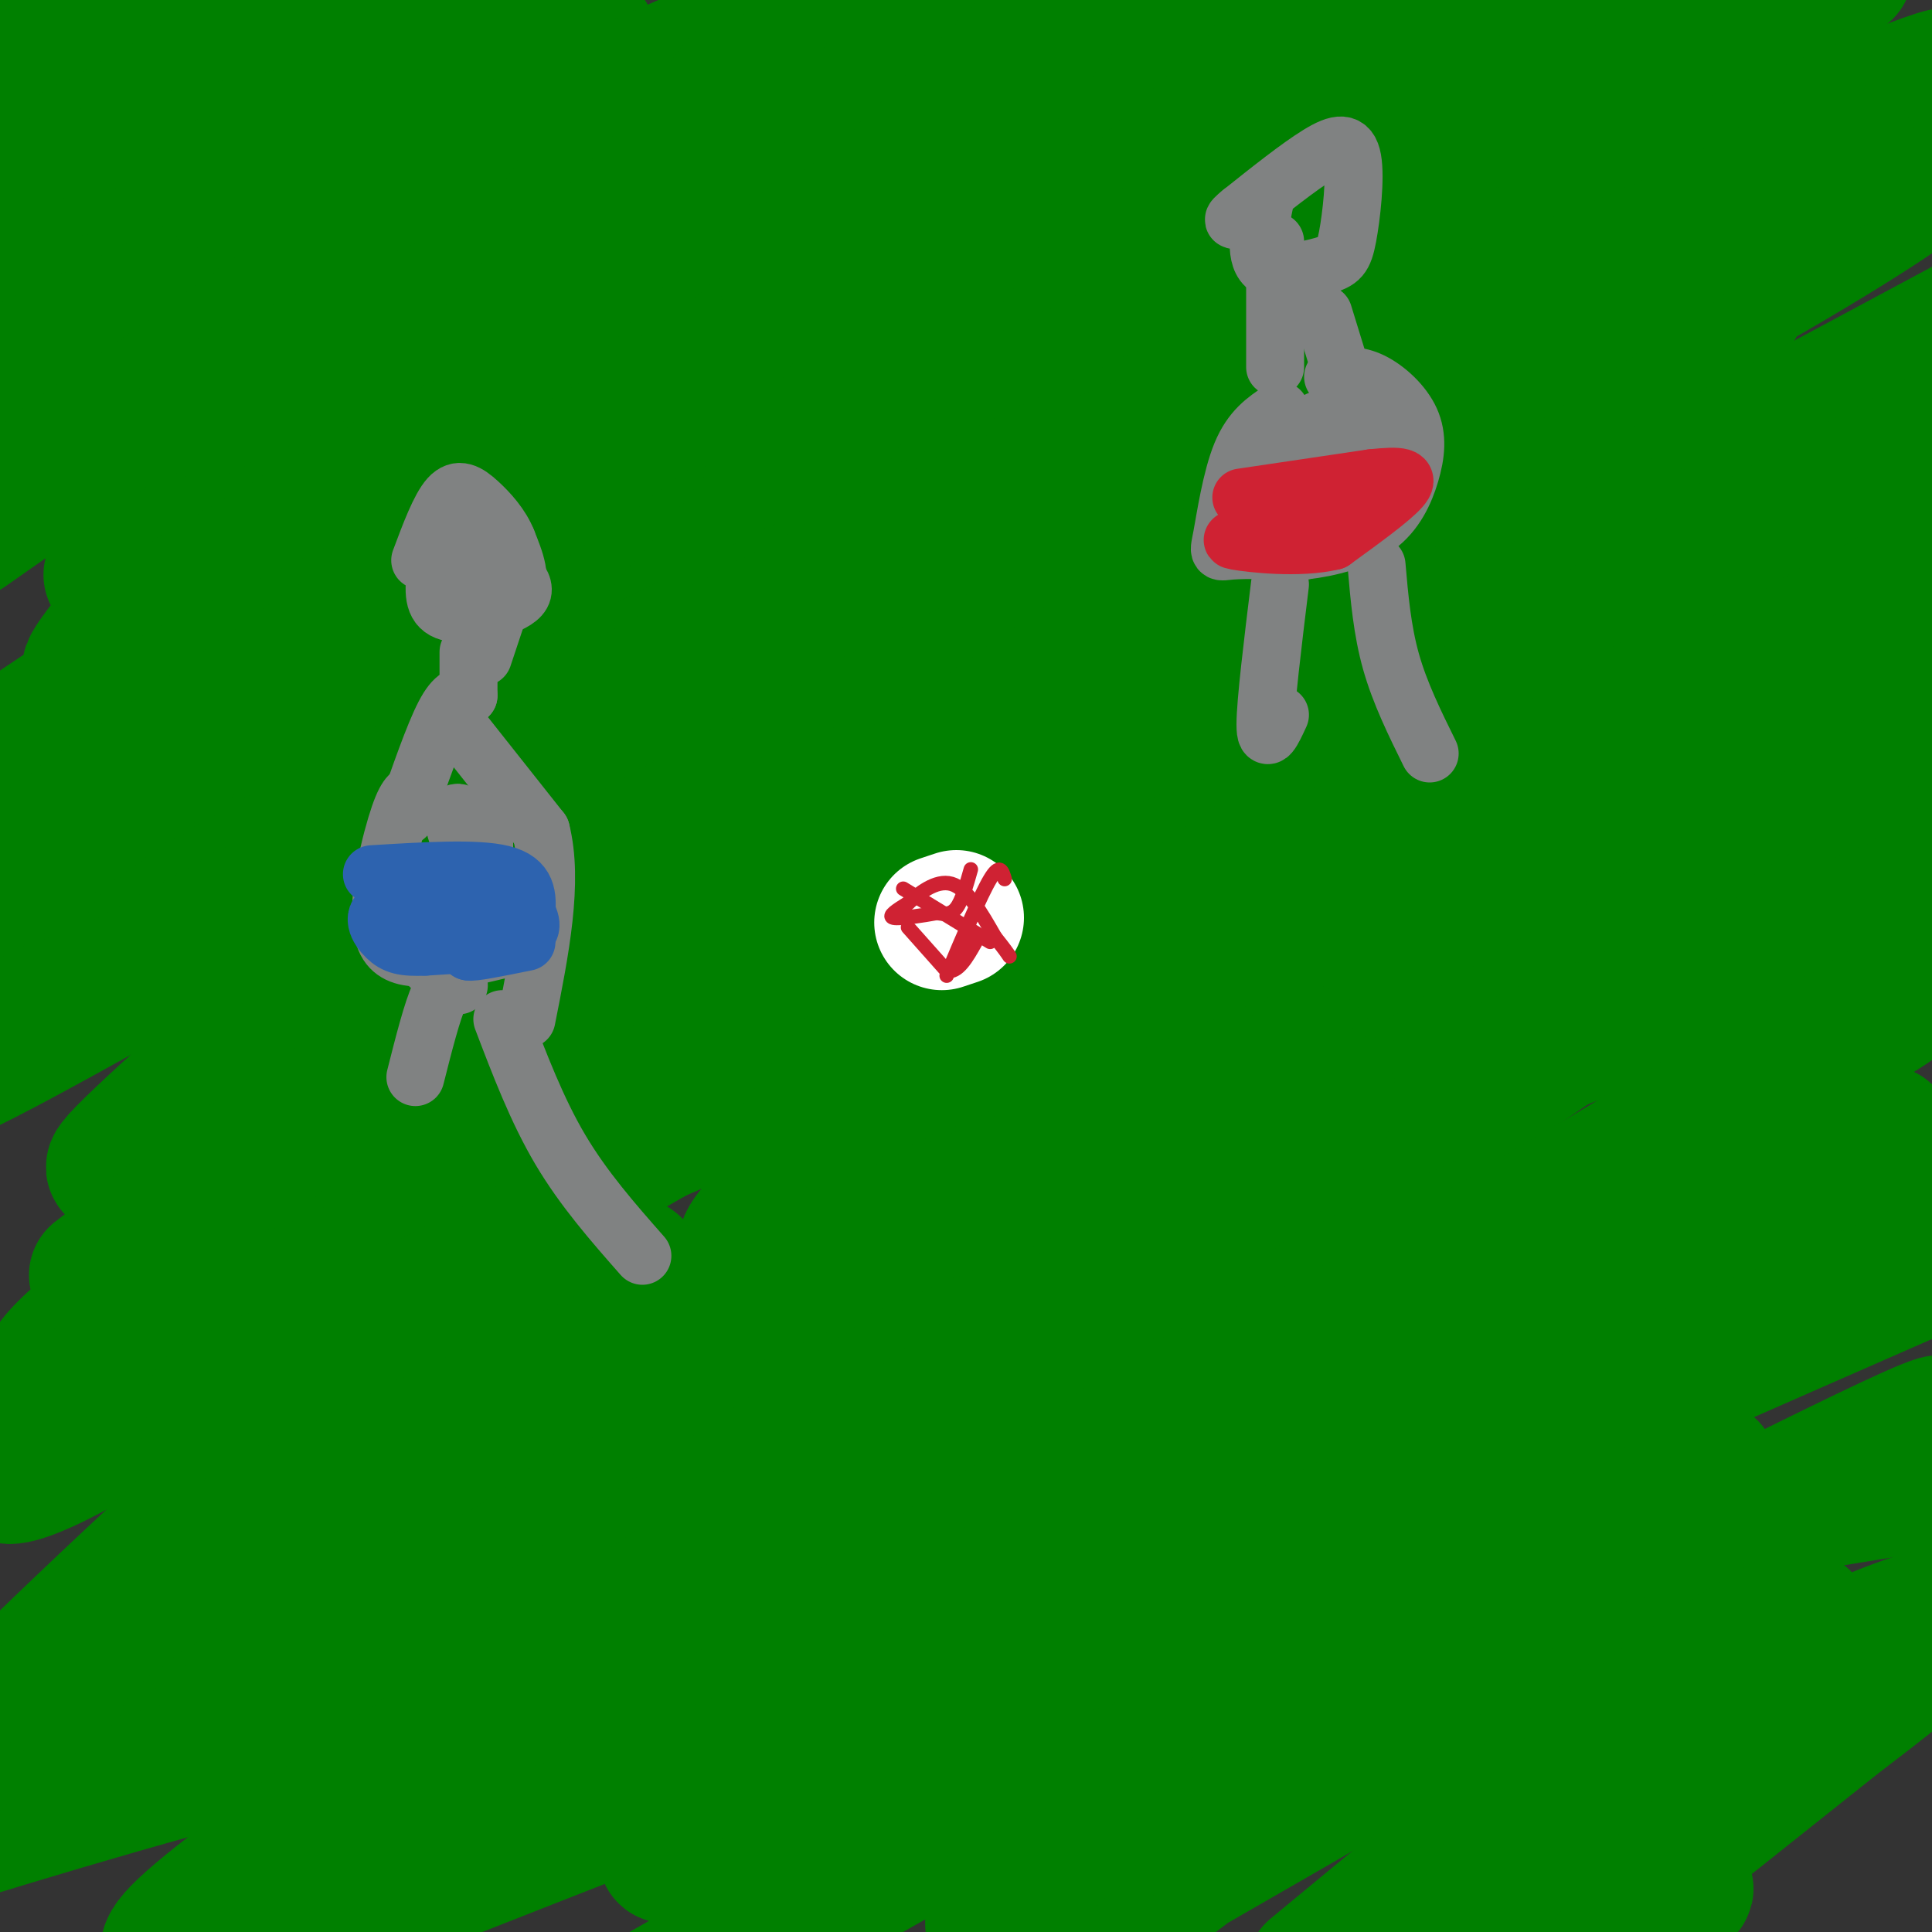 <svg viewBox='0 0 400 400' version='1.1' xmlns='http://www.w3.org/2000/svg' xmlns:xlink='http://www.w3.org/1999/xlink'><rect x="0" y="0" width="400" height="400" fill="#333333" stroke="none"/><g fill='none' stroke='#008000' stroke-width='28' stroke-linecap='round' stroke-linejoin='round'><path d='M0,52c0.000,0.000 94.000,-54.000 94,-54'/><path d='M86,6c-8.335,7.057 -16.670,14.115 -29,19c-12.330,4.885 -28.656,7.598 -37,9c-8.344,1.402 -8.708,1.493 -8,-2c0.708,-3.493 2.488,-10.569 9,-17c6.512,-6.431 17.756,-12.215 29,-18'/><path d='M55,4c-30.019,12.034 -60.037,24.068 -51,24c9.037,-0.068 57.130,-12.239 84,-18c26.870,-5.761 32.518,-5.114 34,-2c1.482,3.114 -1.203,8.694 -25,37c-23.797,28.306 -68.706,79.338 -77,91c-8.294,11.662 20.025,-16.048 59,-43c38.975,-26.952 88.604,-53.147 105,-59c16.396,-5.853 -0.440,8.637 -16,22c-15.560,13.363 -29.843,25.598 -54,43c-24.157,17.402 -58.188,39.972 -91,60c-32.812,20.028 -64.406,37.514 -96,55'/><path d='M23,119c22.143,-20.232 44.286,-40.464 62,-55c17.714,-14.536 31.000,-23.375 52,-37c21.000,-13.625 49.714,-32.036 19,-20c-30.714,12.036 -120.857,54.518 -211,97'/><path d='M45,38c18.167,-4.286 36.333,-8.571 44,-10c7.667,-1.429 4.833,0.000 3,3c-1.833,3.000 -2.667,7.571 -19,21c-16.333,13.429 -48.167,35.714 -80,58'/><path d='M42,85c34.533,-15.756 69.067,-31.511 76,-29c6.933,2.511 -13.733,23.289 -45,50c-31.267,26.711 -73.133,59.356 -115,92'/><path d='M4,153c20.867,-14.000 41.733,-28.000 89,-56c47.267,-28.000 120.933,-70.000 170,-97c49.067,-27.000 73.533,-39.000 98,-51'/><path d='M309,6c-60.012,43.310 -120.024,86.619 -150,108c-29.976,21.381 -29.917,20.833 -52,32c-22.083,11.167 -66.310,34.048 -95,47c-28.690,12.952 -41.845,15.976 -55,19'/><path d='M22,134c33.844,-20.267 67.689,-40.533 108,-60c40.311,-19.467 87.089,-38.133 130,-54c42.911,-15.867 81.956,-28.933 121,-42'/><path d='M334,26c-127.917,57.333 -255.833,114.667 -316,140c-60.167,25.333 -52.583,18.667 -45,12'/><path d='M7,158c59.250,-28.833 118.500,-57.667 181,-85c62.500,-27.333 128.250,-53.167 194,-79'/><path d='M369,0c-53.289,29.022 -106.578,58.044 -157,82c-50.422,23.956 -97.978,42.844 -135,60c-37.022,17.156 -63.511,32.578 -90,48'/><path d='M8,176c57.250,-40.250 114.500,-80.500 153,-110c38.500,-29.500 58.250,-48.250 78,-67'/><path d='M58,0c0.000,0.000 -61.000,12.000 -61,12'/><path d='M0,8c0.000,0.000 19.000,-10.000 19,-10'/><path d='M153,17c-8.656,11.558 -17.311,23.116 -26,32c-8.689,8.884 -17.411,15.093 -21,19c-3.589,3.907 -2.044,5.511 4,0c6.044,-5.511 16.589,-18.138 29,-30c12.411,-11.862 26.689,-22.961 37,-30c10.311,-7.039 16.656,-10.020 23,-13'/><path d='M199,1c-12.511,12.467 -25.022,24.933 -23,24c2.022,-0.933 18.578,-15.267 28,-22c9.422,-6.733 11.711,-5.867 14,-5'/><path d='M219,3c-21.079,22.113 -42.158,44.227 -51,52c-8.842,7.773 -5.447,1.206 5,-7c10.447,-8.206 27.947,-18.049 33,-17c5.053,1.049 -2.341,12.991 -12,27c-9.659,14.009 -21.583,30.087 -36,48c-14.417,17.913 -31.328,37.663 -55,61c-23.672,23.337 -54.105,50.263 -69,64c-14.895,13.737 -14.254,14.286 4,2c18.254,-12.286 54.120,-37.407 78,-53c23.880,-15.593 35.776,-21.660 88,-48c52.224,-26.340 144.778,-72.954 155,-71c10.222,1.954 -61.889,52.477 -134,103'/><path d='M225,164c-38.061,28.227 -66.215,47.294 -105,70c-38.785,22.706 -88.202,49.051 -108,62c-19.798,12.949 -9.977,12.502 9,1c18.977,-11.502 47.109,-34.058 66,-49c18.891,-14.942 28.540,-22.269 82,-52c53.460,-29.731 150.730,-81.865 248,-134'/><path d='M341,109c-21.176,16.212 -42.351,32.423 -89,60c-46.649,27.577 -118.770,66.518 -147,84c-28.230,17.482 -12.569,13.503 7,-3c19.569,-16.503 43.046,-45.530 55,-61c11.954,-15.470 12.385,-17.385 60,-48c47.615,-30.615 142.416,-89.932 165,-102c22.584,-12.068 -27.047,23.114 -119,66c-91.953,42.886 -226.228,93.476 -241,92c-14.772,-1.476 89.961,-55.017 176,-96c86.039,-40.983 153.386,-69.407 180,-80c26.614,-10.593 12.494,-3.355 0,4c-12.494,7.355 -23.364,14.826 -41,26c-17.636,11.174 -42.039,26.050 -92,50c-49.961,23.950 -125.481,56.975 -201,90'/><path d='M54,191c-41.458,17.864 -44.602,17.525 -54,23c-9.398,5.475 -25.051,16.766 6,0c31.051,-16.766 108.804,-61.589 156,-87c47.196,-25.411 63.834,-31.412 98,-44c34.166,-12.588 85.858,-31.764 109,-43c23.142,-11.236 17.733,-14.532 -16,7c-33.733,21.532 -95.790,67.891 -159,111c-63.210,43.109 -127.572,82.968 -158,104c-30.428,21.032 -26.924,23.238 -25,26c1.924,2.762 2.266,6.082 19,-3c16.734,-9.082 49.861,-30.565 95,-53c45.139,-22.435 102.292,-45.822 130,-58c27.708,-12.178 25.973,-13.147 33,-19c7.027,-5.853 22.816,-16.591 28,-21c5.184,-4.409 -0.237,-2.489 -11,-1c-10.763,1.489 -26.867,2.548 -51,11c-24.133,8.452 -56.293,24.296 -84,38c-27.707,13.704 -50.960,25.266 -77,40c-26.040,14.734 -54.869,32.638 -65,40c-10.131,7.362 -1.566,4.181 7,1'/><path d='M35,263c10.187,-6.152 32.156,-22.032 49,-32c16.844,-9.968 28.564,-14.026 57,-22c28.436,-7.974 73.588,-19.865 84,-16c10.412,3.865 -13.916,23.486 -31,40c-17.084,16.514 -26.923,29.919 -51,50c-24.077,20.081 -62.392,46.836 -77,59c-14.608,12.164 -5.510,9.736 7,0c12.510,-9.736 28.431,-26.782 97,-66c68.569,-39.218 189.784,-100.609 311,-162'/><path d='M321,217c-57.158,39.041 -114.316,78.083 -153,104c-38.684,25.917 -58.895,38.710 -52,28c6.895,-10.710 40.895,-44.922 62,-65c21.105,-20.078 29.316,-26.022 69,-49c39.684,-22.978 110.842,-62.989 182,-103'/><path d='M386,159c-111.059,62.171 -222.118,124.341 -286,159c-63.882,34.659 -80.587,41.805 -65,29c15.587,-12.805 63.466,-45.563 99,-69c35.534,-23.437 58.724,-37.553 108,-62c49.276,-24.447 124.638,-59.223 200,-94'/><path d='M341,197c-55.533,29.911 -111.067,59.822 -109,55c2.067,-4.822 61.733,-44.378 103,-70c41.267,-25.622 64.133,-37.311 87,-49'/><path d='M315,191c-76.185,35.524 -152.369,71.048 -160,68c-7.631,-3.048 53.292,-44.667 91,-71c37.708,-26.333 52.202,-37.381 76,-52c23.798,-14.619 56.899,-32.810 90,-51'/><path d='M344,144c-31.934,23.329 -63.869,46.658 -81,60c-17.131,13.342 -19.459,16.698 12,-2c31.459,-18.698 96.706,-59.449 119,-75c22.294,-15.551 1.636,-5.900 -11,1c-12.636,6.900 -17.248,11.050 -57,28c-39.752,16.950 -114.643,46.700 -181,75c-66.357,28.300 -124.178,55.150 -182,82'/><path d='M20,264c18.582,-14.297 37.164,-28.593 53,-38c15.836,-9.407 28.927,-13.923 54,-31c25.073,-17.077 62.127,-46.714 47,-20c-15.127,26.714 -82.436,109.779 -87,124c-4.564,14.221 53.617,-40.402 43,-37c-10.617,3.402 -90.031,64.829 -111,80c-20.969,15.171 16.508,-15.916 41,-33c24.492,-17.084 35.998,-20.167 69,-33c33.002,-12.833 87.501,-35.417 142,-58'/><path d='M271,218c-17.225,21.349 -131.287,103.722 -159,122c-27.713,18.278 30.923,-27.541 83,-60c52.077,-32.459 97.593,-51.560 135,-67c37.407,-15.440 66.703,-27.220 96,-39'/><path d='M360,240c-21.995,16.373 -43.990,32.746 -86,59c-42.010,26.254 -104.036,62.390 -126,77c-21.964,14.610 -3.867,7.694 13,-5c16.867,-12.694 32.502,-31.166 40,-41c7.498,-9.834 6.857,-11.031 54,-40c47.143,-28.969 142.068,-85.711 137,-82c-5.068,3.711 -110.131,67.876 -185,111c-74.869,43.124 -119.545,65.206 -137,76c-17.455,10.794 -7.690,10.300 9,-1c16.690,-11.300 40.304,-33.406 63,-50c22.696,-16.594 44.475,-27.675 67,-38c22.525,-10.325 45.795,-19.895 89,-38c43.205,-18.105 106.344,-44.744 90,-29c-16.344,15.744 -112.172,73.872 -208,132'/><path d='M180,371c-35.603,22.473 -20.609,12.654 -17,12c3.609,-0.654 -4.167,7.856 5,2c9.167,-5.856 35.276,-26.076 54,-39c18.724,-12.924 30.064,-18.550 60,-32c29.936,-13.450 78.468,-34.725 127,-56'/><path d='M354,304c-58.137,44.785 -116.274,89.569 -126,96c-9.726,6.431 28.960,-25.493 49,-41c20.040,-15.507 21.434,-14.598 51,-29c29.566,-14.402 87.305,-44.115 71,-33c-16.305,11.115 -106.652,63.057 -197,115'/><path d='M206,400c-1.111,-2.844 -2.222,-5.689 22,-24c24.222,-18.311 73.778,-52.089 60,-47c-13.778,5.089 -90.889,49.044 -168,93'/><path d='M160,388c16.211,-8.989 32.422,-17.978 48,-25c15.578,-7.022 30.523,-12.077 54,-21c23.477,-8.923 55.488,-21.714 51,-13c-4.488,8.714 -45.474,38.934 -59,49c-13.526,10.066 0.407,-0.023 11,-13c10.593,-12.977 17.847,-28.842 11,-36c-6.847,-7.158 -27.794,-5.609 -48,-3c-20.206,2.609 -39.671,6.279 -68,12c-28.329,5.721 -65.523,13.492 -99,22c-33.477,8.508 -63.239,17.754 -93,27'/><path d='M44,291c32.345,-15.726 64.690,-31.452 74,-37c9.310,-5.548 -4.417,-0.917 -32,21c-27.583,21.917 -69.024,61.119 -86,78c-16.976,16.881 -9.488,11.440 -2,6'/><path d='M11,350c5.050,-9.424 10.099,-18.848 76,-51c65.901,-32.152 192.652,-87.032 188,-71c-4.652,16.032 -140.708,102.975 -199,143c-58.292,40.025 -38.818,33.131 -35,33c3.818,-0.131 -8.018,6.501 15,-2c23.018,-8.501 80.889,-32.135 122,-47c41.111,-14.865 65.460,-20.961 109,-29c43.540,-8.039 106.270,-18.019 169,-28'/><path d='M398,342c0.000,0.000 -93.000,74.000 -93,74'/><path d='M340,396c4.778,-2.422 9.556,-4.844 9,-5c-0.556,-0.156 -6.444,1.956 -12,6c-5.556,4.044 -10.778,10.022 -16,16'/><path d='M311,401c20.750,-25.583 41.500,-51.167 35,-50c-6.500,1.167 -40.250,29.083 -74,57'/><path d='M285,398c7.349,-6.298 14.699,-12.596 22,-18c7.301,-5.404 14.555,-9.912 37,-21c22.445,-11.088 60.081,-28.754 60,-24c-0.081,4.754 -37.880,31.930 -62,48c-24.120,16.070 -34.560,21.035 -45,26'/><path d='M305,400c1.976,-4.369 3.952,-8.738 9,-16c5.048,-7.262 13.167,-17.417 26,-28c12.833,-10.583 30.381,-21.595 33,-21c2.619,0.595 -9.690,12.798 -22,25'/></g>
<g fill='none' stroke='#808282' stroke-width='12' stroke-linecap='round' stroke-linejoin='round'><path d='M102,118c0.000,0.000 0.000,0.000 0,0'/><path d='M103,127c0.000,0.000 -3.000,9.000 -3,9'/><path d='M93,106c-1.399,5.595 -2.798,11.190 -3,15c-0.202,3.810 0.792,5.833 5,6c4.208,0.167 11.631,-1.524 13,-4c1.369,-2.476 -3.315,-5.738 -8,-9'/><path d='M100,114c-2.976,-1.769 -6.416,-1.691 -8,0c-1.584,1.691 -1.311,4.994 2,7c3.311,2.006 9.660,2.716 12,1c2.340,-1.716 0.670,-5.858 -1,-10'/><path d='M105,112c-1.226,-3.143 -3.792,-6.000 -6,-8c-2.208,-2.000 -4.060,-3.143 -6,-1c-1.940,2.143 -3.970,7.571 -6,13'/><path d='M97,135c0.000,0.000 0.000,9.000 0,9'/><path d='M97,144c-1.417,-0.083 -2.833,-0.167 -5,4c-2.167,4.167 -5.083,12.583 -8,21'/><path d='M93,148c0.000,0.000 19.000,24.000 19,24'/><path d='M112,172c2.667,10.500 -0.167,24.750 -3,39'/><path d='M86,164c-1.044,0.311 -2.089,0.622 -4,7c-1.911,6.378 -4.689,18.822 -2,24c2.689,5.178 10.844,3.089 19,1'/><path d='M99,196c5.267,-0.022 8.933,-0.578 7,0c-1.933,0.578 -9.467,2.289 -17,4'/><path d='M95,204c-1.250,-0.583 -2.500,-1.167 -4,2c-1.500,3.167 -3.250,10.083 -5,17'/><path d='M104,211c3.583,9.417 7.167,18.833 12,27c4.833,8.167 10.917,15.083 17,22'/><path d='M262,41c-1.224,5.858 -2.447,11.715 0,14c2.447,2.285 8.565,0.996 12,0c3.435,-0.996 4.189,-1.700 5,-6c0.811,-4.300 1.680,-12.196 1,-16c-0.680,-3.804 -2.909,-3.515 -7,-1c-4.091,2.515 -10.046,7.258 -16,12'/><path d='M257,44c-2.667,2.167 -1.333,1.583 0,1'/><path d='M264,50c0.000,0.000 0.000,26.000 0,26'/><path d='M274,65c0.000,0.000 4.000,13.000 4,13'/><path d='M265,85c-2.958,1.970 -5.917,3.940 -8,9c-2.083,5.060 -3.292,13.208 -4,17c-0.708,3.792 -0.917,3.226 2,3c2.917,-0.226 8.958,-0.113 15,0'/><path d='M270,114c5.321,-0.610 11.122,-2.136 15,-5c3.878,-2.864 5.833,-7.067 7,-11c1.167,-3.933 1.545,-7.597 0,-11c-1.545,-3.403 -5.013,-6.544 -8,-8c-2.987,-1.456 -5.494,-1.228 -8,-1'/><path d='M265,121c-1.500,12.250 -3.000,24.500 -3,29c0.000,4.500 1.500,1.250 3,-2'/><path d='M285,117c0.583,6.750 1.167,13.500 3,20c1.833,6.500 4.917,12.750 8,19'/><path d='M273,87c-0.673,6.619 -1.345,13.238 -1,16c0.345,2.762 1.708,1.667 4,1c2.292,-0.667 5.512,-0.905 8,-4c2.488,-3.095 4.244,-9.048 6,-15'/><path d='M290,85c-2.301,-0.850 -4.603,-1.700 -8,1c-3.397,2.700 -7.890,8.951 -9,10c-1.110,1.049 1.163,-3.102 0,-4c-1.163,-0.898 -5.761,1.458 -9,4c-3.239,2.542 -5.120,5.271 -7,8'/><path d='M96,175c-2.982,4.034 -5.965,8.068 -7,11c-1.035,2.932 -0.123,4.761 2,6c2.123,1.239 5.456,1.889 7,-2c1.544,-3.889 1.300,-12.316 0,-17c-1.300,-4.684 -3.657,-5.624 -4,-4c-0.343,1.624 1.329,5.812 3,10'/><path d='M97,179c1.143,2.440 2.500,3.542 3,1c0.500,-2.542 0.143,-8.726 0,-8c-0.143,0.726 -0.071,8.363 0,16'/></g>
<g fill='none' stroke='#cf2233' stroke-width='12' stroke-linecap='round' stroke-linejoin='round'><path d='M257,103c0.000,0.000 27.000,-4.000 27,-4'/><path d='M284,99c6.156,-0.667 8.044,-0.333 6,2c-2.044,2.333 -8.022,6.667 -14,11'/><path d='M276,112c-6.933,1.711 -17.267,0.489 -20,0c-2.733,-0.489 2.133,-0.244 7,0'/><path d='M263,112c4.000,-1.500 10.500,-5.250 17,-9'/></g>
<g fill='none' stroke='#2d63af' stroke-width='12' stroke-linecap='round' stroke-linejoin='round'><path d='M77,181c10.833,-0.667 21.667,-1.333 27,0c5.333,1.333 5.167,4.667 5,8'/><path d='M109,189c1.178,2.267 1.622,3.933 -2,5c-3.622,1.067 -11.311,1.533 -19,2'/><path d='M88,196c-4.500,0.202 -6.250,-0.292 -8,-2c-1.750,-1.708 -3.500,-4.631 0,-6c3.500,-1.369 12.250,-1.185 21,-1'/><path d='M101,187c4.274,-0.179 4.458,-0.125 5,1c0.542,1.125 1.440,3.321 0,5c-1.440,1.679 -5.220,2.839 -9,4'/><path d='M97,197c0.500,0.333 6.250,-0.833 12,-2'/></g>
<g fill='none' stroke='#ffffff' stroke-width='28' stroke-linecap='round' stroke-linejoin='round'><path d='M198,190c0.000,0.000 -3.000,1.000 -3,1'/></g>
<g fill='none' stroke='#cf2233' stroke-width='3' stroke-linecap='round' stroke-linejoin='round'><path d='M188,192c0.000,0.000 8.000,9.000 8,9'/><path d='M196,201c2.333,0.500 4.167,-2.750 6,-6'/><path d='M201,180c-0.917,3.250 -1.833,6.500 -3,8c-1.167,1.500 -2.583,1.250 -4,1'/><path d='M194,189c-2.756,0.511 -7.644,1.289 -9,1c-1.356,-0.289 0.822,-1.644 3,-3'/><path d='M188,187c2.067,-1.844 5.733,-4.956 9,-4c3.267,0.956 6.133,5.978 9,11'/><path d='M206,194c2.000,2.500 2.500,3.250 3,4'/><path d='M208,182c-0.500,-1.667 -1.000,-3.333 -3,0c-2.000,3.333 -5.500,11.667 -9,20'/><path d='M187,184c0.000,0.000 18.000,11.000 18,11'/></g>
</svg>